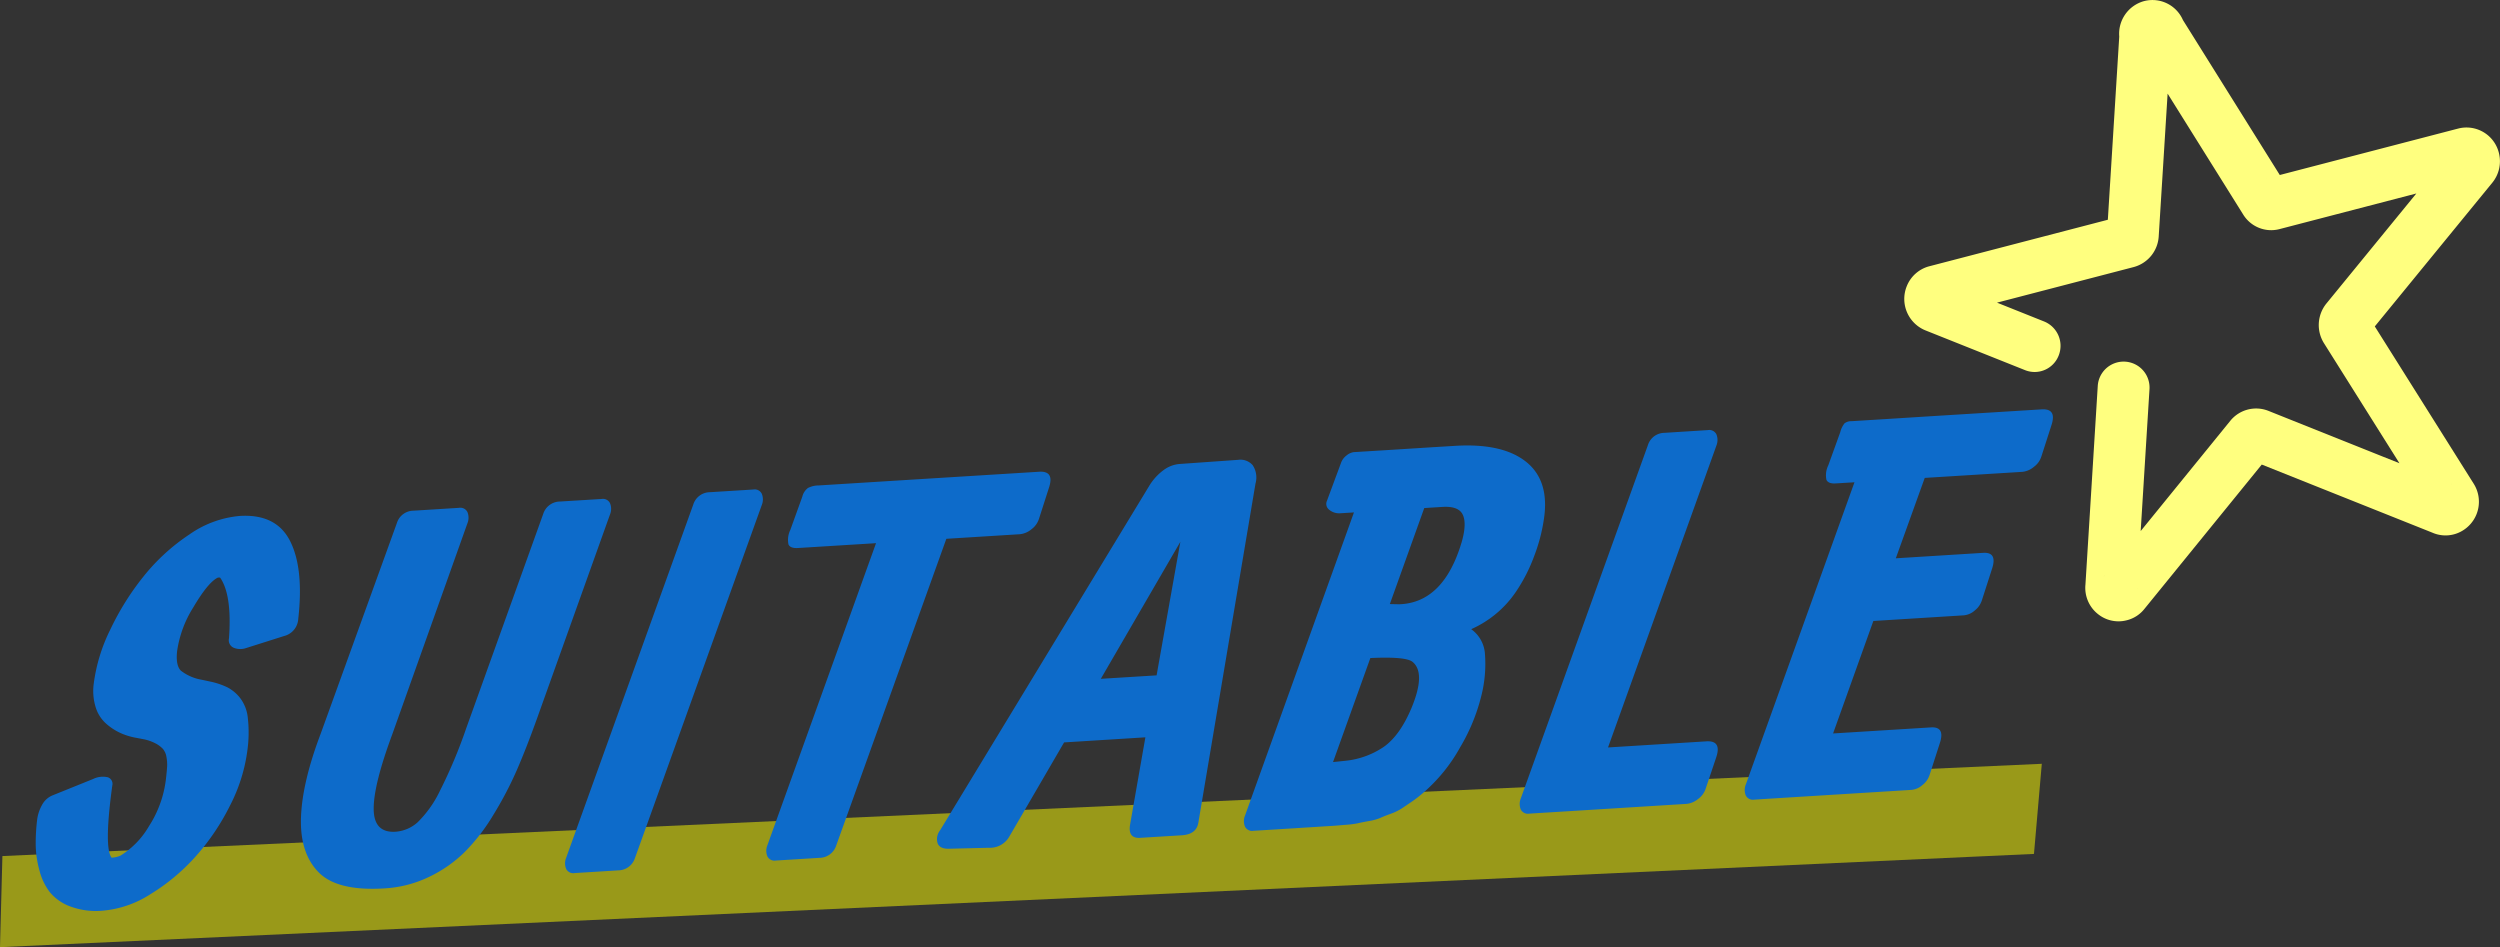 <svg id="suitable_title.svg" xmlns="http://www.w3.org/2000/svg" width="491" height="186.03" viewBox="0 0 491 186.03">
  <rect x="0" y="0" width="491" height="186.03" fill="#333333" stroke="none"/>
  <defs>
    <style>
      .cls-1 {
        fill: #ff0;
        opacity: 0.5;
      }

      .cls-1, .cls-2, .cls-3 {
        fill-rule: evenodd;
      }

      .cls-2 {
        fill: #0d6bca;
      }

      .cls-3 {
        fill: #ffff7f;
      }
    </style>
  </defs>
  <path id="長方形_11" data-name="長方形 11" class="cls-1" d="M726.473,3576.1l400.537-18.12-1.54,17.7L726,3593.99Z" transform="translate(-726 -3407.97)"/>
  <path id="SUITABLE" class="cls-2" d="M763.18,3512.95a39.361,39.361,0,0,0-8.949,8.18,52.687,52.687,0,0,0-6.575,10.5,33.625,33.625,0,0,0-3.243,10.58,10.84,10.84,0,0,0,.376,4.66,7.055,7.055,0,0,0,2.029,3.2,11.441,11.441,0,0,0,2.724,1.81,12.918,12.918,0,0,0,2.846.93l1.577,0.3a8.839,8.839,0,0,1,2.516.83,5.37,5.37,0,0,1,1.509,1.11,3.191,3.191,0,0,1,.7,1.59,7.871,7.871,0,0,1,.136,1.81c-0.029.55-.1,1.3-0.206,2.26a21.659,21.659,0,0,1-3.368,9.53,16.6,16.6,0,0,1-5.579,5.77,5.009,5.009,0,0,1-1.753.41q-1.533-1.98.135-14.17a1.368,1.368,0,0,0-.866-1.62,4.35,4.35,0,0,0-2.891.33l-8.076,3.26a4.149,4.149,0,0,0-2,1.9,8.028,8.028,0,0,0-.949,3.02,38.335,38.335,0,0,0-.258,4.88,20.109,20.109,0,0,0,.72,4.86,11.86,11.86,0,0,0,2.049,4.31,9.43,9.43,0,0,0,4.026,2.81,14.468,14.468,0,0,0,6.345.83,20.574,20.574,0,0,0,9.339-3.21,39.6,39.6,0,0,0,8.856-7.36,45.228,45.228,0,0,0,6.82-10.07,32.859,32.859,0,0,0,3.438-11.01,25.4,25.4,0,0,0,.064-6.2,7.7,7.7,0,0,0-1.508-3.92,7.849,7.849,0,0,0-2.45-2.07,14.547,14.547,0,0,0-3.287-1.13l-1.762-.38a9.189,9.189,0,0,1-4.14-1.79c-0.7-.7-0.947-1.99-0.734-3.88a21.972,21.972,0,0,1,3.158-8.53q2.716-4.605,4.548-5.71a0.822,0.822,0,0,1,.748-0.14q2.347,3.405,1.728,11.93a1.6,1.6,0,0,0,1.055,1.88,3.447,3.447,0,0,0,2.241.03l7.539-2.39a3.675,3.675,0,0,0,2.771-3.38q1.116-9.885-1.6-15.26t-9.882-4.94A20.32,20.32,0,0,0,763.18,3512.95Zm47.05,67.26a25.886,25.886,0,0,0,7.015-4.88,38.278,38.278,0,0,0,5.687-7.38,71.4,71.4,0,0,0,4.6-8.79q1.88-4.335,3.943-10.09l14.326-40.05a2.915,2.915,0,0,0,.006-2.22,1.54,1.54,0,0,0-1.662-.83l-8.155.5a3.487,3.487,0,0,0-3.3,2.43l-15.15,42.17a96.323,96.323,0,0,1-5.135,12.21,21.857,21.857,0,0,1-4.354,6.16,7.225,7.225,0,0,1-4.358,1.88q-4.275.27-4.3-4.47-0.029-4.725,3.62-14.58l14.784-41.51a2.915,2.915,0,0,0,.006-2.22,1.553,1.553,0,0,0-1.662-.83l-8.941.56a3.435,3.435,0,0,0-3.25,2.42l-14.963,41.37q-3.607,9.495-3.869,16.35t3.216,10.62q3.6,4.02,13.176,3.42A23.152,23.152,0,0,0,810.23,3580.21Zm26.967-3.78a2.849,2.849,0,0,0,0,2.2,1.56,1.56,0,0,0,1.665.81l8.548-.53a3.488,3.488,0,0,0,3.3-2.43l24.9-69.31a2.912,2.912,0,0,0,.006-2.22,1.546,1.546,0,0,0-1.662-.84l-8.548.53a3.445,3.445,0,0,0-3.25,2.43Zm91.389-64.52a4.079,4.079,0,0,0,1.478-2.07l1.955-6.09c0.738-2.21.091-3.26-1.939-3.13l-16.606,1.03-8.548.53-18.13,1.13a4.636,4.636,0,0,0-2.13.51,3.1,3.1,0,0,0-1.1,1.72l-2.344,6.5a4.444,4.444,0,0,0-.369,2.84q0.348,0.81,1.87.72l15.329-.95-21.331,59.32a2.845,2.845,0,0,0,0,2.2,1.561,1.561,0,0,0,1.665.81l8.549-.53a3.487,3.487,0,0,0,3.3-2.43l21.628-60.23,14.444-.9h0A4.188,4.188,0,0,0,928.586,3511.91Zm22.367,40.87-3.009,17.16c-0.3,1.82.362,2.69,2,2.58l8.156-.5q2.848-.18,3.249-2.43l11.228-66.64a4.389,4.389,0,0,0-.543-3.61,3.179,3.179,0,0,0-2.832-1.06l-11.606.82a6.161,6.161,0,0,0-3.114,1.23,10.709,10.709,0,0,0-2.848,3.19l-40.987,67.5a2.8,2.8,0,0,0-.488,2.6c0.307,0.74,1.064,1.08,2.272,1.04l7.778-.19a4.365,4.365,0,0,0,4.062-2.27l10.715-18.42Zm6.87-38.4-4.668,26.23-10.956.68Zm47.9-6.63,3.54-.22c2.13-.14,3.47.37,4.02,1.52s0.49,2.95-.21,5.39q-3.54,11.91-12.26,12.21l-1.85-.04Zm-35.2,60.39a2.826,2.826,0,0,0,0,2.19,1.561,1.561,0,0,0,1.665.81l5.945-.37,2.6-.16,2.014-.13c0.229-.01,1.089-0.06,2.579-0.16s2.359-.14,2.6-0.16,1.009-.08,2.29-0.19a18.91,18.91,0,0,0,2.424-.3c0.336-.09,1.043-0.23,2.122-0.43a10.465,10.465,0,0,0,2.289-.61c0.446-.21,1.127-0.48,2.044-0.82a10.475,10.475,0,0,0,2.268-1.1q0.9-.6,2.04-1.38a25.67,25.67,0,0,0,2.22-1.74,32.584,32.584,0,0,0,7.11-8.78,37.292,37.292,0,0,0,4.2-10.18,25.512,25.512,0,0,0,.69-8.47,6.476,6.476,0,0,0-2.68-4.62,20.7,20.7,0,0,0,8.72-7.25,32.384,32.384,0,0,0,3.67-7.16,33.76,33.76,0,0,0,2-8.04q0.8-7.1-3.85-10.61t-13.79-2.94l-4.42.27-8.553.54-6.829.42a2.8,2.8,0,0,0-1.44.66,3.122,3.122,0,0,0-1.1,1.52l-2.734,7.37a1.457,1.457,0,0,0,.48,1.8,3.081,3.081,0,0,0,2.219.65l2.6-.16Zm24.614-30.93c4.676-.22,7.44.03,8.31,0.77q2.625,2.19-.25,9.09-2.265,5.355-5.418,7.58a16.356,16.356,0,0,1-7.652,2.75l-2.321.24Zm64.4,27.66a4.083,4.083,0,0,0,1.48-2.07l2.05-6.09q1.11-3.33-1.94-3.14l-19.31,1.2,21.28-59.27a2.971,2.971,0,0,0,.01-2.22,1.557,1.557,0,0,0-1.67-.84l-8.54.54a3.43,3.43,0,0,0-3.25,2.42l-24.96,69.37a2.842,2.842,0,0,0,0,2.19,1.56,1.56,0,0,0,1.66.81l0.74-.05,7.81-.48,22.36-1.39h0A4.2,4.2,0,0,0,1059.53,3564.87Zm44.07-2.75a4.087,4.087,0,0,0,1.4-2.06l1.96-6.09q1.11-3.315-1.74-3.14l-19.21,1.19,7.91-22.09,17.78-1.11a3.736,3.736,0,0,0,2.16-.97,4.128,4.128,0,0,0,1.4-2.06l1.96-6.09q1.11-3.33-1.74-3.15l-17.15,1.07,5.68-15.79,19.17-1.19a4.147,4.147,0,0,0,2.28-.99,4,4,0,0,0,1.47-2.06l1.96-6.09q1.11-3.33-1.94-3.13l-21.32,1.32-8.55.54-7.42.46a2.192,2.192,0,0,0-1.41.43,4.535,4.535,0,0,0-.83,1.73l-2.35,6.51a4.4,4.4,0,0,0-.37,2.83c0.23,0.55.86,0.79,1.87,0.72l3.64-.22-21.33,59.33a2.847,2.847,0,0,0-.01,2.19,1.574,1.574,0,0,0,1.67.81l2.65-.17,5.95-.37,22.3-1.38h0A3.754,3.754,0,0,0,1103.6,3562.12Z" transform="translate(-726 -3407.97)"/>
  <path id="シェイプ_646" data-name="シェイプ 646" class="cls-3" d="M1143.74,3529.78a6.905,6.905,0,0,1-.79.16,6.423,6.423,0,0,1-4.84-1.31,6.561,6.561,0,0,1-2.53-5.83l2.42-39.04a5.09,5.09,0,1,1,10.16.64l-1.73,27.87,17.59-21.64a6.525,6.525,0,0,1,7.49-1.97l25.74,10.29-14.85-23.62a6.717,6.717,0,0,1,.53-7.78l17.64-21.58-26.85,6.99a0.048,0.048,0,0,1-.04.01,6.452,6.452,0,0,1-7.15-2.92l-14.81-23.69-1.75,28.06a6.635,6.635,0,0,1-4.95,6.01l-26.81,6.98,9.26,3.7a5.156,5.156,0,0,1,2.86,6.67,5.064,5.064,0,0,1-6.6,2.89l-19.59-7.82a6.664,6.664,0,0,1-3.66-8.65,6.556,6.556,0,0,1,4.3-3.9l35.2-9.17,2.24-35.98a6.644,6.644,0,0,1,4.9-6.97,6.531,6.531,0,0,1,7.61,3.73l19.02,30.43,35.07-9.13a6.552,6.552,0,0,1,8,4.96,6.644,6.644,0,0,1-1.31,5.66l-23.1,28.25,19.4,30.85a6.63,6.63,0,0,1-1.85,9.06,6.446,6.446,0,0,1-6.28.58l-33.47-13.36-23.03,28.33A6.369,6.369,0,0,1,1143.74,3529.78Zm1.99-6.37-0.01.17A1.028,1.028,0,0,0,1145.73,3523.41Zm57.46-15.01c0.03,0.05.07,0.1,0.1,0.15Zm-63.83,12.57a1.462,1.462,0,0,0-.16.19ZM1207.4,3503l0.2,0.08A1.667,1.667,0,0,0,1207.4,3503Zm-16.63-28.92-0.02.03C1190.76,3474.1,1190.76,3474.09,1190.77,3474.08Zm-50.96-20.32v0Zm35.31-9.22,0.04,0.05A0.176,0.176,0,0,1,1175.12,3444.54Zm-3.94-1.53h-0.02l0.05-.01C1171.2,3443,1171.19,3443.01,1171.18,3443.01Zm-28.68,7.47h-0.02l0.05-.01A0.037,0.037,0,0,0,1142.5,3450.48Z" transform="translate(-726 -3407.97)"/>
</svg>
